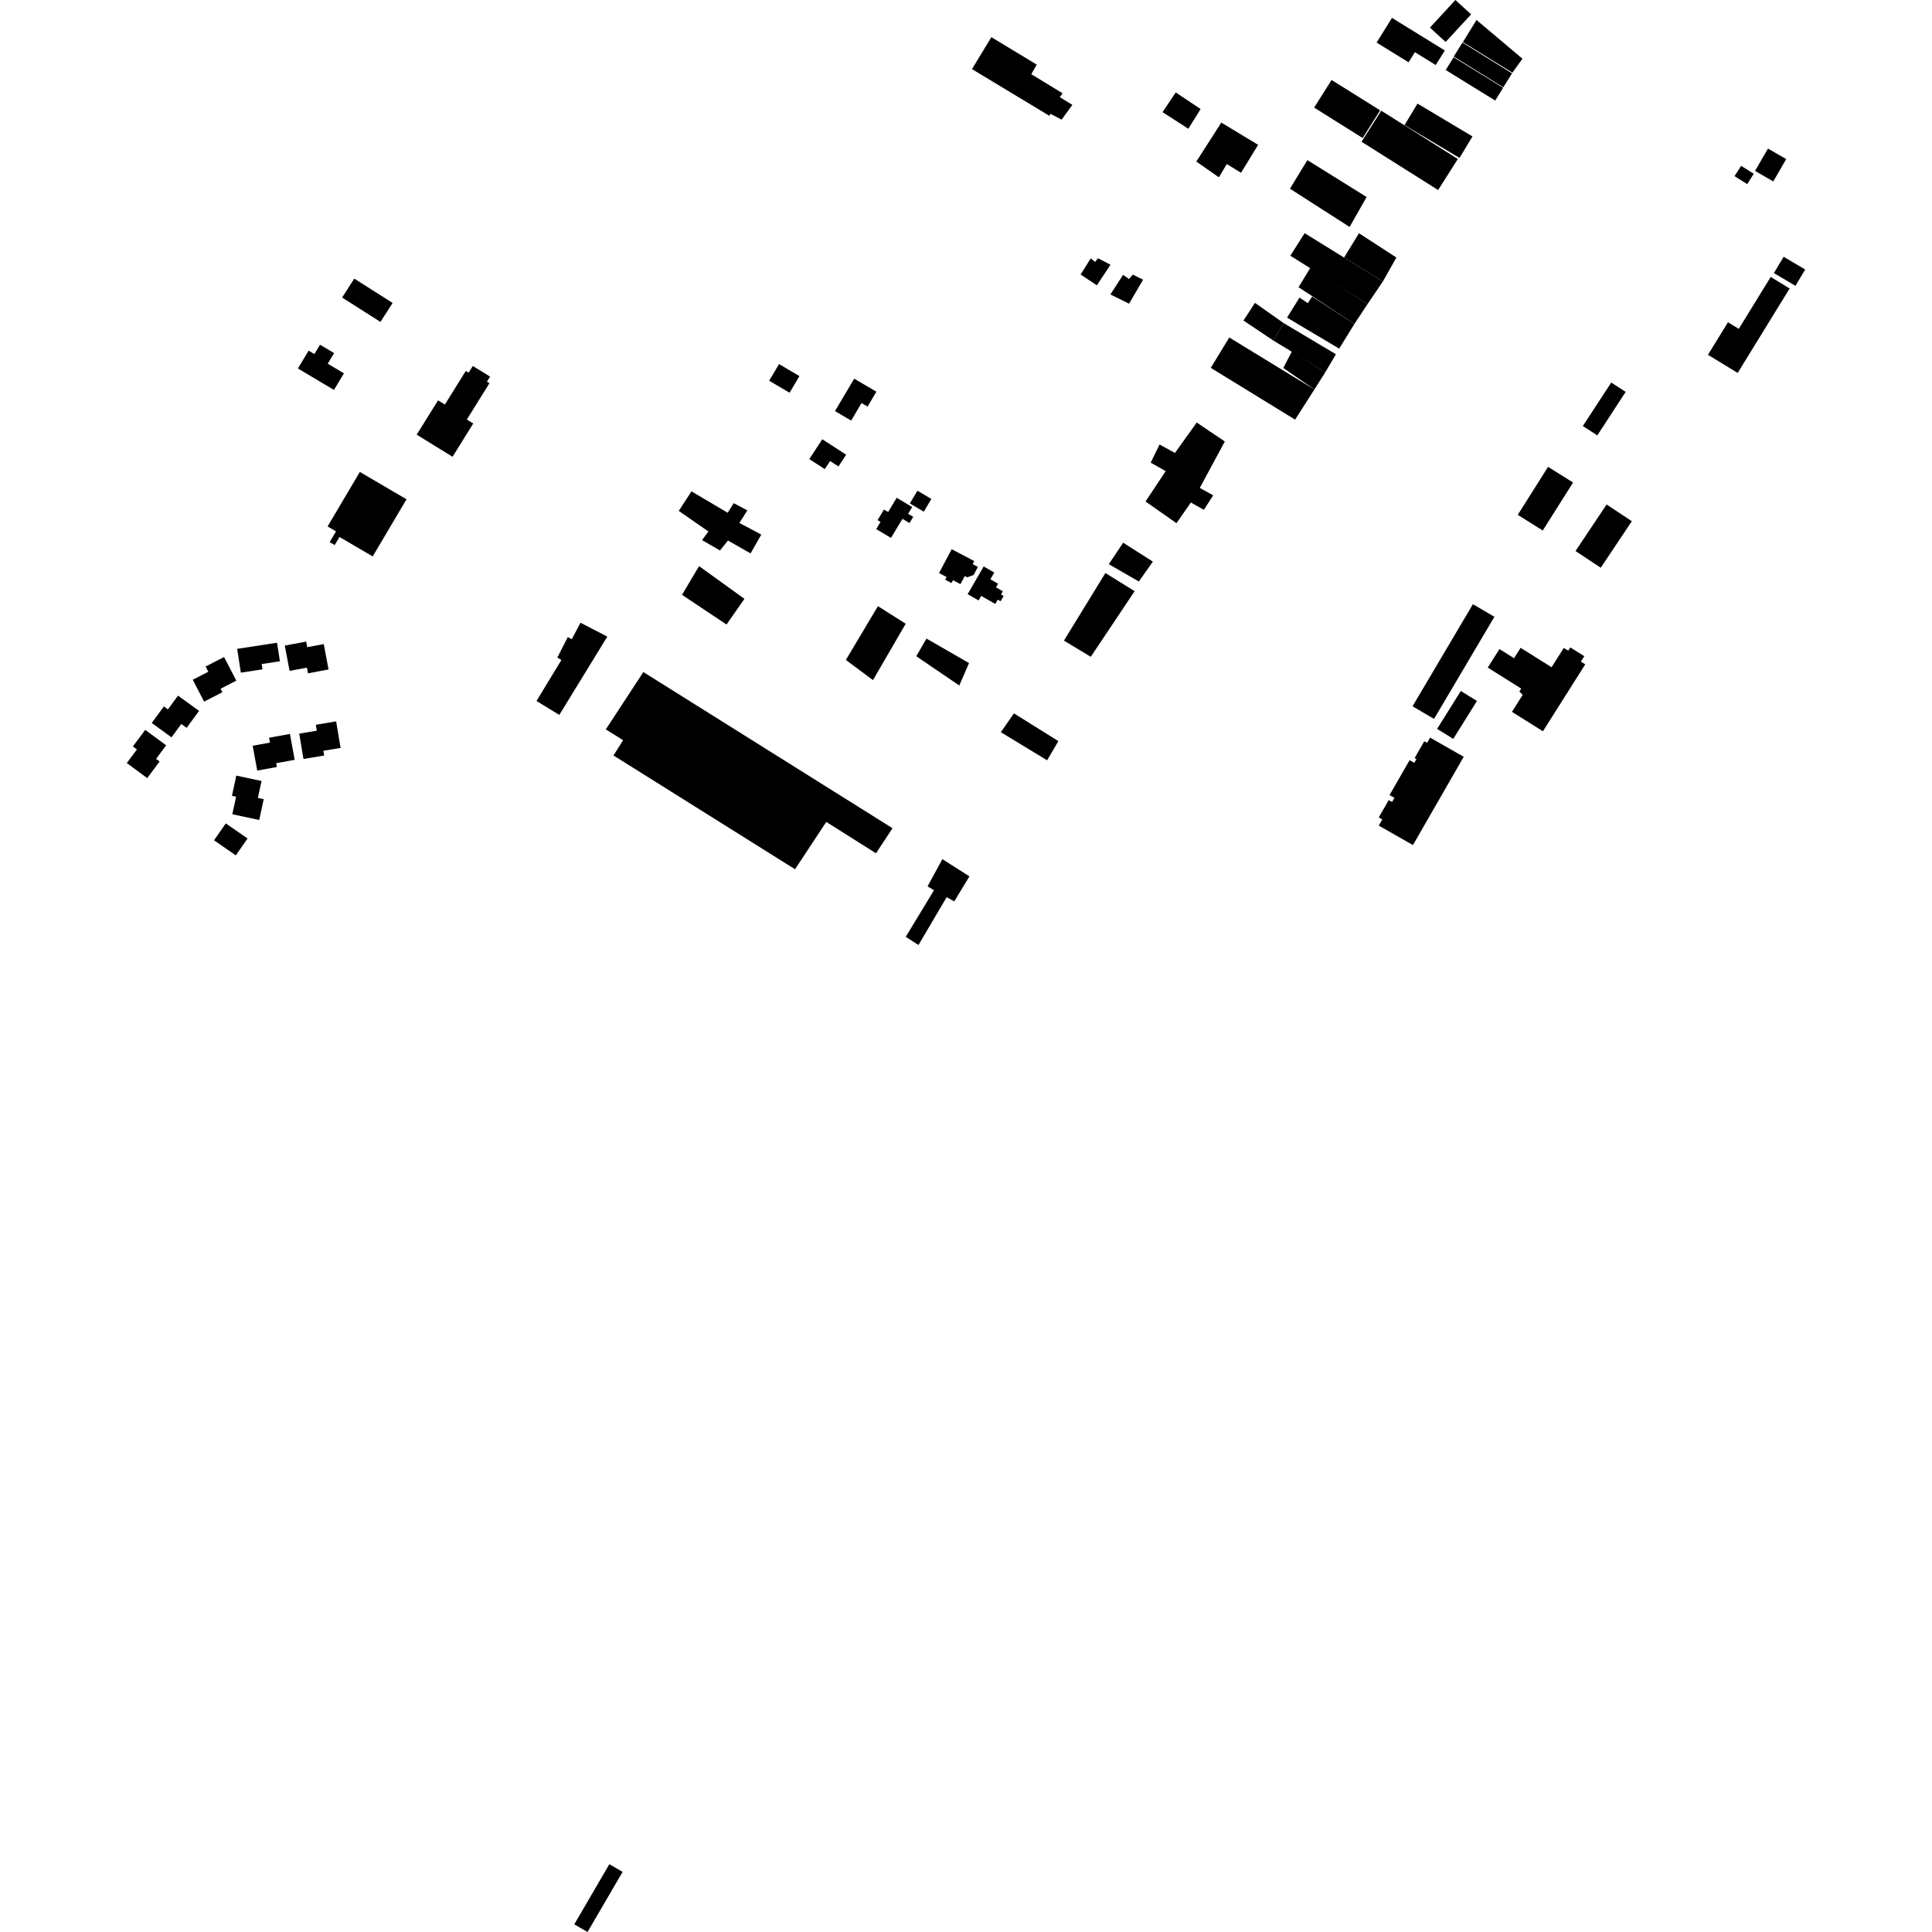 <?xml version="1.0" encoding="utf-8" standalone="no"?>
<!DOCTYPE svg PUBLIC "-//W3C//DTD SVG 1.1//EN"
  "http://www.w3.org/Graphics/SVG/1.1/DTD/svg11.dtd">
<!-- Created with matplotlib (https://matplotlib.org/) -->
<svg height="288pt" version="1.1" viewBox="0 0 288 288" width="288pt" xmlns="http://www.w3.org/2000/svg" xmlns:xlink="http://www.w3.org/1999/xlink">
 <defs>
  <style type="text/css">
*{stroke-linecap:butt;stroke-linejoin:round;}
  </style>
 </defs>
 <g id="figure_1">
  <g id="patch_1">
   <path d="M 0 288 
L 288 288 
L 288 0 
L 0 0 
z
" style="fill:none;opacity:0;"/>
  </g>
  <g id="axes_1">
   <g id="PatchCollection_1">
    <path clip-path="url(#pa43d40419b)" d="M 85.607 286.859 
L 90.835 277.893 
L 92.813 279.037 
L 87.584 288 
L 85.607 286.859 
"/>
    <path clip-path="url(#pa43d40419b)" d="M 226.249 76.748 
L 230.769 69.592 
L 234.496 71.927 
L 229.976 79.08 
L 226.249 76.748 
"/>
    <path clip-path="url(#pa43d40419b)" d="M 167.418 40.968 
L 168.3 41.6 
L 168.865 40.936 
L 170.4 41.696 
L 168.307 45.269 
L 165.529 43.892 
L 167.418 40.968 
"/>
    <path clip-path="url(#pa43d40419b)" d="M 162.591 38.518 
L 163.252 39.045 
L 163.675 38.494 
L 165.54 39.462 
L 163.509 42.531 
L 161.087 40.927 
L 162.591 38.518 
"/>
    <path clip-path="url(#pa43d40419b)" d="M 192.585 52.377 
L 191.301 54.851 
L 195.929 58.063 
L 197.571 55.472 
L 192.585 52.377 
"/>
    <path clip-path="url(#pa43d40419b)" d="M 195.929 58.063 
L 193.06 62.555 
L 180.486 54.836 
L 183.246 50.309 
L 195.929 58.063 
"/>
    <path clip-path="url(#pa43d40419b)" d="M 191.336 48.153 
L 189.84 50.781 
L 197.571 55.472 
L 199.142 52.809 
L 191.336 48.153 
"/>
    <path clip-path="url(#pa43d40419b)" d="M 185.36 47.781 
L 187.077 45.151 
L 191.336 48.153 
L 189.84 50.781 
L 185.36 47.781 
"/>
    <path clip-path="url(#pa43d40419b)" d="M 201.899 48.283 
L 199.631 51.969 
L 191.86 47.351 
L 193.713 44.359 
L 194.96 45.195 
L 195.592 44.209 
L 201.899 48.283 
"/>
    <path clip-path="url(#pa43d40419b)" d="M 201.899 48.283 
L 203.86 45.325 
L 195.352 39.893 
L 193.571 42.812 
L 201.899 48.283 
"/>
    <path clip-path="url(#pa43d40419b)" d="M 203.86 45.325 
L 206.138 41.962 
L 200.36 38.392 
L 199.701 37.987 
L 194.48 34.762 
L 192.347 38.121 
L 203.86 45.325 
"/>
    <path clip-path="url(#pa43d40419b)" d="M 208.159 38.391 
L 206.138 41.962 
L 200.36 38.392 
L 202.581 34.767 
L 208.159 38.391 
"/>
    <path clip-path="url(#pa43d40419b)" d="M 178.396 62.984 
L 182.584 65.812 
L 178.848 72.736 
L 180.849 73.84 
L 179.459 75.996 
L 177.52 74.907 
L 175.376 77.989 
L 170.761 74.757 
L 173.772 70.229 
L 171.533 68.968 
L 172.85 66.262 
L 175.148 67.521 
L 178.396 62.984 
"/>
    <path clip-path="url(#pa43d40419b)" d="M 167.43 80.899 
L 165.285 84.103 
L 169.767 86.683 
L 171.855 83.722 
L 167.43 80.899 
"/>
    <path clip-path="url(#pa43d40419b)" d="M 164.777 85.423 
L 169.14 88.125 
L 162.598 97.907 
L 158.6 95.495 
L 164.777 85.423 
"/>
    <path clip-path="url(#pa43d40419b)" d="M 151.147 106.342 
L 149.194 109.148 
L 156.089 113.335 
L 157.769 110.479 
L 151.147 106.342 
"/>
    <path clip-path="url(#pa43d40419b)" d="M 130.872 90.36 
L 135.012 92.98 
L 130.133 101.381 
L 126.093 98.378 
L 130.872 90.36 
"/>
    <path clip-path="url(#pa43d40419b)" d="M 138.111 95.191 
L 136.588 97.826 
L 142.999 102.185 
L 144.45 98.845 
L 138.111 95.191 
"/>
    <path clip-path="url(#pa43d40419b)" d="M 104.211 84.391 
L 110.97 89.269 
L 108.3 93.096 
L 101.667 88.671 
L 104.211 84.391 
"/>
    <path clip-path="url(#pa43d40419b)" d="M 86.536 92.832 
L 90.529 94.897 
L 83.375 106.57 
L 79.977 104.492 
L 83.685 98.385 
L 83.081 98.021 
L 84.638 94.972 
L 85.238 95.28 
L 86.536 92.832 
"/>
    <path clip-path="url(#pa43d40419b)" d="M 95.903 100.182 
L 90.307 108.73 
L 92.885 110.334 
L 91.454 112.619 
L 118.514 129.578 
L 123.171 122.521 
L 130.582 127.197 
L 133.046 123.46 
L 95.903 100.182 
"/>
    <path clip-path="url(#pa43d40419b)" d="M 140.477 128.072 
L 144.511 130.639 
L 142.251 134.368 
L 141.115 133.741 
L 136.918 140.867 
L 135.02 139.652 
L 139.221 132.711 
L 138.27 132.127 
L 140.477 128.072 
"/>
    <path clip-path="url(#pa43d40419b)" d="M 113.485 79.687 
L 111.885 82.495 
L 108.518 80.575 
L 107.326 82.059 
L 104.652 80.51 
L 105.603 79.227 
L 101.184 76.159 
L 103.078 73.245 
L 108.477 76.437 
L 109.373 75.006 
L 111.403 76.082 
L 110.22 77.956 
L 113.485 79.687 
"/>
    <path clip-path="url(#pa43d40419b)" d="M 182.06 18.275 
L 178.333 24.082 
L 181.699 26.432 
L 182.872 24.456 
L 184.998 25.755 
L 187.545 21.59 
L 182.06 18.275 
"/>
    <path clip-path="url(#pa43d40419b)" d="M 175.266 13.778 
L 173.302 16.717 
L 177.143 19.192 
L 178.975 16.256 
L 175.266 13.778 
"/>
    <path clip-path="url(#pa43d40419b)" d="M 203.72 29.367 
L 201.183 33.832 
L 193.035 28.605 
L 192.291 28.128 
L 194.892 23.87 
L 203.72 29.367 
"/>
    <path clip-path="url(#pa43d40419b)" d="M 159.854 15.628 
L 158.252 17.841 
L 156.585 16.959 
L 156.438 17.269 
L 144.892 10.301 
L 147.78 5.54 
L 154.546 9.634 
L 153.733 11.064 
L 158.398 13.904 
L 157.987 14.485 
L 159.854 15.628 
"/>
    <path clip-path="url(#pa43d40419b)" d="M 146.633 84.443 
L 148.214 85.347 
L 147.632 86.355 
L 148.779 87.011 
L 148.47 87.55 
L 149.491 88.136 
L 149.213 88.615 
L 149.612 88.844 
L 149.157 89.628 
L 148.734 89.386 
L 148.362 90.029 
L 146.265 88.828 
L 145.875 89.504 
L 144.245 88.574 
L 146.633 84.443 
"/>
    <path clip-path="url(#pa43d40419b)" d="M 143.174 87.077 
L 142.064 86.493 
L 141.841 86.911 
L 140.9 86.416 
L 141.109 86.018 
L 139.98 85.424 
L 141.869 81.869 
L 145.232 83.64 
L 144.989 84.099 
L 145.775 84.511 
L 145.137 85.709 
L 144.19 86.063 
L 143.819 85.866 
L 143.174 87.077 
"/>
    <path clip-path="url(#pa43d40419b)" d="M 135.628 75.046 
L 136.76 73.15 
L 138.839 74.378 
L 137.707 76.274 
L 135.628 75.046 
"/>
    <path clip-path="url(#pa43d40419b)" d="M 133.668 74.206 
L 135.979 75.581 
L 135.373 76.592 
L 136.135 77.045 
L 135.581 77.969 
L 134.526 77.344 
L 132.819 80.185 
L 130.617 78.874 
L 131.26 77.799 
L 130.82 77.537 
L 131.77 75.953 
L 132.395 76.326 
L 133.668 74.206 
"/>
    <path clip-path="url(#pa43d40419b)" d="M 116.128 54.276 
L 119.171 56.062 
L 117.702 58.543 
L 114.659 56.755 
L 116.128 54.276 
"/>
    <path clip-path="url(#pa43d40419b)" d="M 124.471 61.279 
L 127.332 56.449 
L 130.643 58.39 
L 129.327 60.614 
L 128.425 60.085 
L 126.883 62.694 
L 124.471 61.279 
"/>
    <path clip-path="url(#pa43d40419b)" d="M 120.641 68.436 
L 122.577 65.479 
L 126.133 67.781 
L 124.988 69.532 
L 123.74 68.723 
L 122.949 69.93 
L 120.641 68.436 
"/>
    <path clip-path="url(#pa43d40419b)" d="M 47.08 108.04 
L 50.108 107.535 
L 50.771 111.491 
L 48.205 111.917 
L 48.323 112.625 
L 45.238 113.138 
L 44.606 109.36 
L 47.226 108.926 
L 47.08 108.04 
"/>
    <path clip-path="url(#pa43d40419b)" d="M 40.11 109.974 
L 43.221 109.407 
L 43.928 113.266 
L 41.172 113.765 
L 41.276 114.335 
L 38.345 114.868 
L 37.668 111.167 
L 40.245 110.698 
L 40.11 109.974 
"/>
    <path clip-path="url(#pa43d40419b)" d="M 35.227 115.62 
L 38.988 116.421 
L 38.442 118.952 
L 39.309 119.135 
L 38.642 122.234 
L 34.633 121.379 
L 35.196 118.765 
L 34.578 118.633 
L 35.227 115.62 
"/>
    <path clip-path="url(#pa43d40419b)" d="M 33.659 122.745 
L 36.904 124.992 
L 35.149 127.507 
L 31.904 125.26 
L 33.659 122.745 
"/>
    <path clip-path="url(#pa43d40419b)" d="M 18.903 113.747 
L 20.412 111.717 
L 19.809 111.271 
L 21.649 108.801 
L 24.771 111.104 
L 23.259 113.13 
L 23.788 113.522 
L 21.945 115.991 
L 18.903 113.747 
"/>
    <path clip-path="url(#pa43d40419b)" d="M 22.619 107.772 
L 24.429 105.306 
L 25.032 105.746 
L 26.538 103.693 
L 29.673 105.972 
L 27.818 108.502 
L 27.024 107.924 
L 25.565 109.913 
L 22.619 107.772 
"/>
    <path clip-path="url(#pa43d40419b)" d="M 28.736 101.328 
L 31.053 100.137 
L 30.648 99.356 
L 33.401 97.941 
L 35.227 101.461 
L 32.88 102.669 
L 33.151 103.189 
L 30.425 104.591 
L 28.736 101.328 
"/>
    <path clip-path="url(#pa43d40419b)" d="M 35.356 96.721 
L 41.299 95.812 
L 41.726 98.573 
L 39.006 98.989 
L 39.125 99.777 
L 35.903 100.27 
L 35.356 96.721 
"/>
    <path clip-path="url(#pa43d40419b)" d="M 42.455 96.236 
L 45.64 95.642 
L 45.798 96.474 
L 48.261 96.014 
L 48.975 99.797 
L 45.915 100.37 
L 45.757 99.523 
L 43.165 100.006 
L 42.455 96.236 
"/>
    <path clip-path="url(#pa43d40419b)" d="M 53.642 70.35 
L 60.597 74.427 
L 55.558 82.946 
L 50.609 80.046 
L 49.893 81.255 
L 49.142 80.815 
L 50.091 79.211 
L 48.835 78.474 
L 53.642 70.35 
"/>
    <path clip-path="url(#pa43d40419b)" d="M 62.116 64.794 
L 65.3 59.68 
L 66.317 60.305 
L 69.436 55.295 
L 69.86 55.557 
L 70.483 54.555 
L 73.055 56.142 
L 72.589 56.893 
L 72.963 57.123 
L 69.591 62.538 
L 70.548 63.129 
L 67.46 68.089 
L 62.116 64.794 
"/>
    <path clip-path="url(#pa43d40419b)" d="M 51.001 44.354 
L 52.813 41.531 
L 58.526 45.162 
L 56.713 47.988 
L 51.001 44.354 
"/>
    <path clip-path="url(#pa43d40419b)" d="M 51.27 55.654 
L 49.782 58.126 
L 44.41 54.927 
L 46.008 52.267 
L 46.869 52.781 
L 47.707 51.384 
L 49.805 52.634 
L 48.855 54.215 
L 51.27 55.654 
"/>
    <path clip-path="url(#pa43d40419b)" d="M 213.184 109.956 
L 218.195 112.812 
L 210.626 125.973 
L 205.533 123.069 
L 206.06 122.148 
L 205.53 121.849 
L 207.014 119.268 
L 207.511 119.548 
L 207.864 118.935 
L 207.138 118.521 
L 210.129 113.315 
L 210.828 113.713 
L 211.147 113.154 
L 210.877 113.001 
L 212.316 110.497 
L 212.734 110.736 
L 213.184 109.956 
"/>
    <path clip-path="url(#pa43d40419b)" d="M 217.76 103.003 
L 220.166 104.491 
L 216.635 110.142 
L 214.229 108.651 
L 217.76 103.003 
"/>
    <path clip-path="url(#pa43d40419b)" d="M 219.563 90.068 
L 222.767 91.945 
L 213.77 107.166 
L 210.563 105.286 
L 219.563 90.068 
"/>
    <path clip-path="url(#pa43d40419b)" d="M 234.083 96.508 
L 236.166 97.815 
L 235.658 98.623 
L 236.314 99.032 
L 230.002 109.008 
L 225.384 106.113 
L 226.98 103.589 
L 226.491 103.077 
L 226.765 102.645 
L 221.775 99.514 
L 223.524 96.755 
L 225.695 98.116 
L 226.676 96.571 
L 231.288 99.465 
L 233.113 96.582 
L 233.775 96.998 
L 234.083 96.508 
"/>
    <path clip-path="url(#pa43d40419b)" d="M 234.859 82.141 
L 239.495 75.206 
L 243.254 77.696 
L 238.619 84.634 
L 234.859 82.141 
"/>
    <path clip-path="url(#pa43d40419b)" d="M 238.105 64.903 
L 235.952 63.508 
L 240.185 57.026 
L 242.338 58.417 
L 238.105 64.903 
"/>
    <path clip-path="url(#pa43d40419b)" d="M 263.959 41.284 
L 266.777 43.004 
L 259.032 55.593 
L 254.601 52.89 
L 257.586 48.038 
L 259.198 49.021 
L 263.959 41.284 
"/>
    <path clip-path="url(#pa43d40419b)" d="M 265.884 38.276 
L 269.097 40.176 
L 267.648 42.608 
L 264.432 40.708 
L 265.884 38.276 
"/>
    <path clip-path="url(#pa43d40419b)" d="M 263.55 22.151 
L 266.27 23.715 
L 264.339 27.043 
L 261.619 25.48 
L 263.55 22.151 
"/>
    <path clip-path="url(#pa43d40419b)" d="M 259.542 24.718 
L 261.431 25.9 
L 260.456 27.446 
L 258.567 26.26 
L 259.542 24.718 
"/>
    <path clip-path="url(#pa43d40419b)" d="M 217.568 23.544 
L 209.373 18.648 
L 211.307 15.443 
L 219.499 20.338 
L 217.568 23.544 
"/>
    <path clip-path="url(#pa43d40419b)" d="M 214.374 28.328 
L 202.961 21.129 
L 205.904 16.502 
L 217.318 23.702 
L 214.374 28.328 
"/>
    <path clip-path="url(#pa43d40419b)" d="M 195.895 16.04 
L 198.499 11.92 
L 205.736 16.45 
L 203.129 20.573 
L 195.895 16.04 
"/>
    <path clip-path="url(#pa43d40419b)" d="M 224.068 13.092 
L 222.885 14.988 
L 215.51 10.435 
L 216.693 8.535 
L 224.068 13.092 
"/>
    <path clip-path="url(#pa43d40419b)" d="M 225.397 10.934 
L 224.094 13.015 
L 216.704 8.429 
L 218.007 6.347 
L 225.397 10.934 
"/>
    <path clip-path="url(#pa43d40419b)" d="M 226.948 8.751 
L 225.454 10.83 
L 218.068 6.277 
L 220.102 2.979 
L 226.948 8.751 
"/>
    <path clip-path="url(#pa43d40419b)" d="M 215.374 7.522 
L 214.022 9.694 
L 210.914 7.778 
L 209.976 9.286 
L 205.211 6.349 
L 207.501 2.666 
L 215.374 7.522 
"/>
    <path clip-path="url(#pa43d40419b)" d="M 215.497 6.257 
L 213.159 4.116 
L 216.955 0 
L 219.297 2.144 
L 215.497 6.257 
"/>
   </g>
  </g>
 </g>
 <defs>
  <clipPath id="pa43d40419b">
   <rect height="288" width="250.194" x="18.903" y="0"/>
  </clipPath>
 </defs>
</svg>
